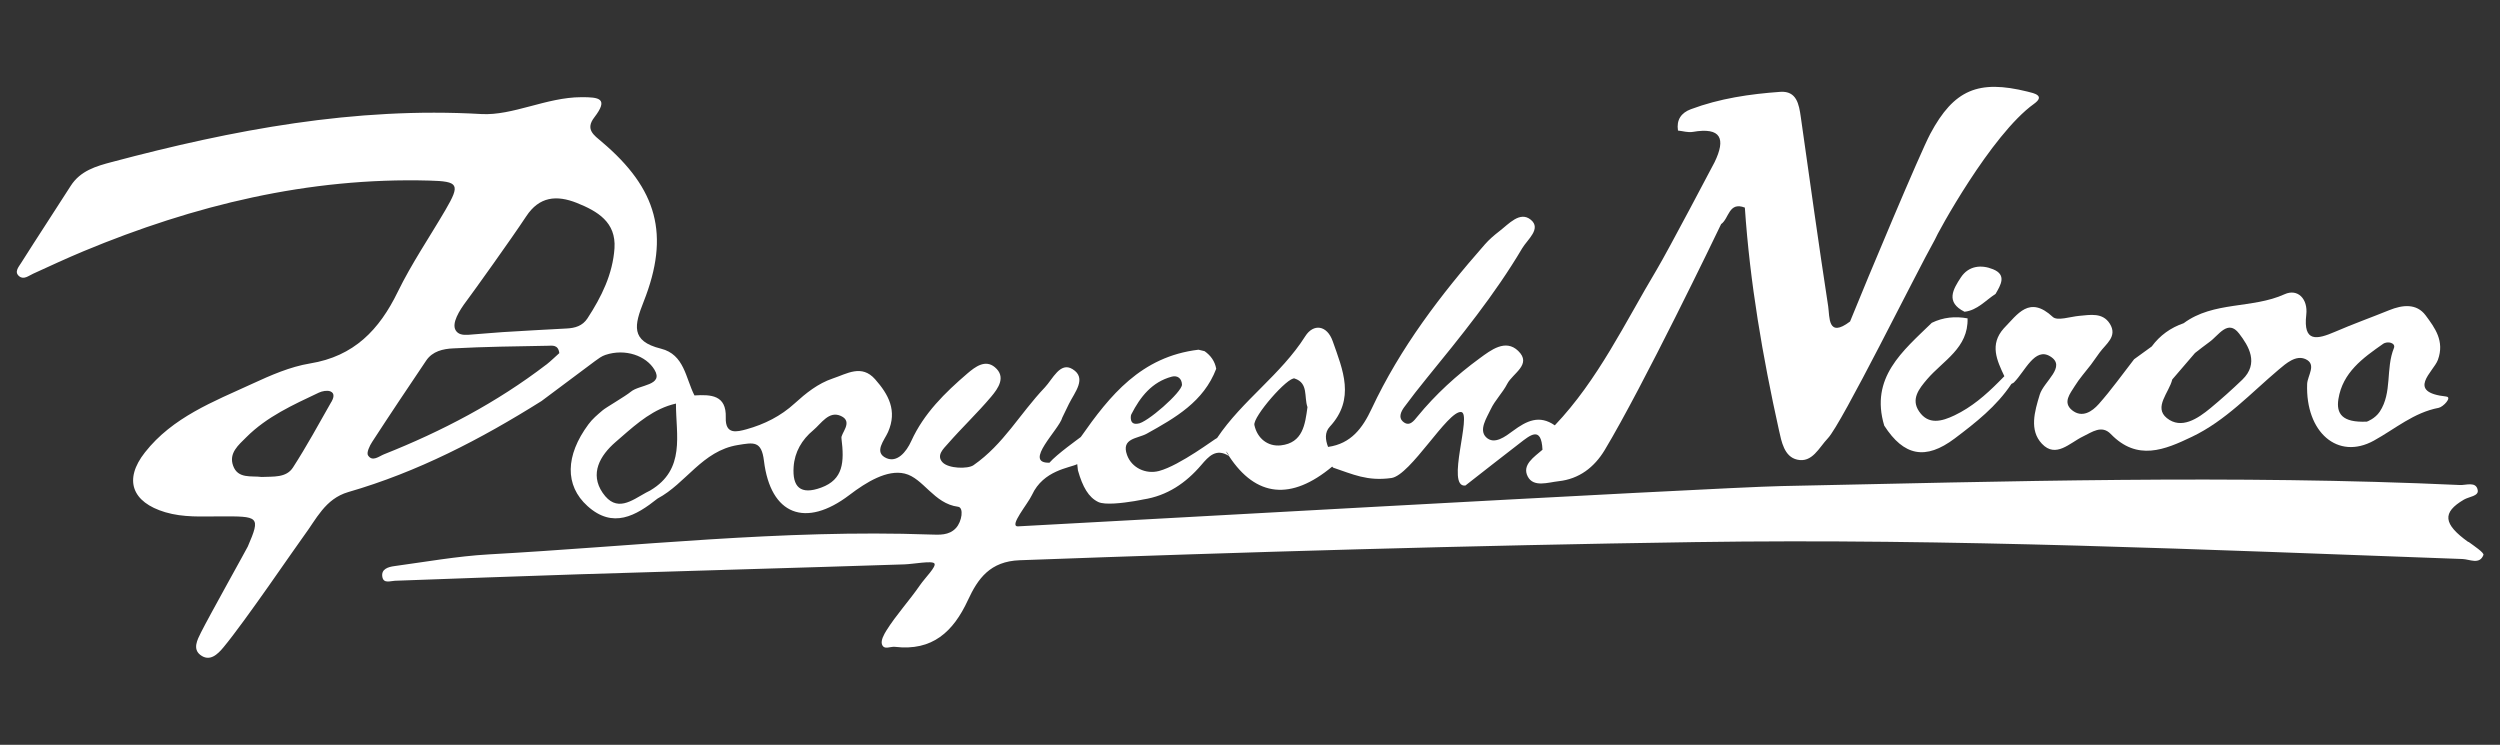 <?xml version="1.0" encoding="UTF-8"?>
<svg id="Layer_1" data-name="Layer 1" xmlns="http://www.w3.org/2000/svg" viewBox="0 0 428.69 127.72">
  <rect x="0" y="0" width="428.69" height="127.72" fill="#333333" stroke="none"/>
  <defs>
    <style>
      .cls-1 {
        fill: #fff;
      }
    </style>
  </defs>
  <path class="cls-1" d="M423.25,92.94c-4.31-3.09-4.53-5.05-.74-7.27,.87-.51,2.55-.59,2.36-1.62-.27-1.56-2.01-.82-3.06-.88-38.77-1.78-77.56-.62-116.33,.18-11.64,.23-130.19,6.92-130.95,6.91-1.56-.01,1.71-3.84,2.43-5.39,1.96-4.25,6.45-4.62,7.76-5.28,.03,.35,.07,.71,.12,1.07,.81,2.87,1.84,4.63,3.48,5.42,1.15,.56,4.25,.17,6.14-.14h.01c.91-.15,1.53-.29,1.55-.29,4.12-.63,7.32-2.81,9.97-5.91,1.27-1.49,2.54-2.93,4.74-1.55-.18-.26-.36-.54-.54-.8,.26,.21,.46,.45,.54,.8,4.64,7.07,10.68,7.68,17.71,1.82,.04,.06,.11,.12,.16,.18,3.37,1.13,5.84,2.36,9.99,1.78,3.29-.46,9.66-11.57,11.96-11.32,1.94,.21-2.71,13.02,.73,12.61,3.11-2.43,6.2-4.86,9.32-7.26,1.79-1.38,3.7-3.03,3.9,1.12-1.44,1.25-3.56,2.59-2.53,4.59,.99,1.91,3.47,1.01,5.28,.81,3.53-.38,6.13-2.38,7.92-5.35,6.53-10.86,19.16-37.05,19.96-38.74,1.36-.93,1.29-3.91,4.07-2.83,.87,12.87,3.05,25.54,5.84,38.13,.44,1.98,.9,4.59,3.14,5.09,2.58,.59,3.74-2.08,5.25-3.66,2.34-2.41,15.19-28.46,18.34-34.04,.35-.96,9.65-18.04,17.01-23.31,1.96-1.41,.04-1.82-1.11-2.1-8.41-2.08-12.61-.36-16.67,7.23-1.71,3.2-10.75,24.74-13.76,32.19-3.86,2.93-3.48-.79-3.75-2.59-1.66-10.82-3.16-21.65-4.7-32.49-.31-2.16-.7-4.49-3.51-4.3-5.21,.37-10.4,1.13-15.34,2.98-1.67,.62-2.49,1.83-2.21,3.66,.83,.08,1.71,.37,2.53,.23,4.91-.85,5.69,1.18,3.75,5.19,0,0-7.98,15.18-9.94,18.46-5.46,9.12-10.01,18.83-17.46,26.67-2.67-1.86-4.85-.76-7.13,.92-1.33,.98-3.25,2.49-4.66,1.11-1.27-1.27,.1-3.29,.8-4.78,.73-1.56,2.05-2.83,2.84-4.38,.94-1.8,4.28-3.32,1.87-5.64-2.17-2.09-4.67-.14-6.6,1.27-3.95,2.89-7.56,6.18-10.68,9.99-.58,.7-1.39,1.88-2.53,.82-.74-.69-.27-1.68,.23-2.38,1.24-1.69,2.54-3.34,3.86-4.97,5.85-7.18,11.7-14.36,16.42-22.34,.88-1.48,3.32-3.34,1.47-4.87-1.87-1.54-3.78,.72-5.41,1.97-.9,.69-1.74,1.42-2.48,2.26-7.58,8.63-14.51,17.72-19.41,28.18-1.55,3.31-3.53,5.99-7.47,6.54-.46-1.2-.62-2.47,.29-3.46,4.42-4.77,2.24-9.75,.51-14.66-.98-2.79-3.32-3.06-4.71-.86-4.17,6.59-10.81,11.01-15.12,17.45-.25,.03-6.35,4.7-9.97,5.66-2.26,.59-4.68-.54-5.47-2.74-1.05-2.92,1.81-2.79,3.38-3.66,4.89-2.72,9.76-5.48,11.91-11.13-.23-1.29-.94-2.28-2-3.02-.35-.08-.68-.17-1.04-.25-9.85,1.18-15.2,7.86-20.18,14.97-.45,.36-4.09,2.93-5.38,4.41-4.58,.1,1.68-5.7,2.21-7.75,.38-.78,.75-1.56,1.14-2.35,.97-1.96,3.13-4.41,.61-5.95-2.12-1.31-3.39,1.7-4.74,3.13-4.35,4.58-7.06,9.74-12.25,13.35-.96,.66-4.28,.6-5.31-.51-1.1-1.19,.19-2.34,.91-3.16,2.41-2.76,5.09-5.29,7.45-8.09,1.19-1.42,2.6-3.39,.62-5.05-1.64-1.37-3.35-.08-4.69,1.06-3.87,3.32-7.49,6.87-9.64,11.6-.87,1.92-2.44,3.75-4.28,2.93-2.22-1-.31-3.08,.3-4.48,1.61-3.67,.07-6.45-2.22-9.04-2.31-2.62-4.83-.94-7.25-.14-2.56,.86-4.61,2.52-6.55,4.28-2.38,2.18-5.19,3.58-8.24,4.43-1.63,.44-3.67,1.01-3.57-2.01,.13-3.88-2.56-3.96-5.37-3.79-1.52-2.97-1.72-7.02-5.75-8.02-5.26-1.3-4.54-4.06-2.96-8.06,4.54-11.47,2.34-19.35-7.15-27.38-1.39-1.18-2.9-2.15-1.31-4.22,2.49-3.24,.86-3.48-2.26-3.46-5.95,.02-11.73,3.19-17.1,2.89-21.76-1.25-42.61,2.71-63.35,8.22-2.73,.72-5.42,1.5-7.08,4.1-2.82,4.42-5.71,8.8-8.51,13.23-.41,.66-1.23,1.55-.3,2.28,.79,.62,1.61-.11,2.39-.46,2.86-1.31,5.73-2.64,8.63-3.85,18.97-7.89,38.58-12.68,59.3-12.11,5.04,.13,5.32,.63,2.75,5.04-2.73,4.67-5.8,9.18-8.17,14.03-3.17,6.52-7.5,11.06-15.06,12.29-3.4,.56-6.73,2.02-9.89,3.48-6.67,3.06-13.69,5.76-18.4,11.76-3.71,4.7-2.23,8.57,3.48,10.27,3.1,.92,6.26,.72,9.41,.71,6.6-.01,7-.05,4.74,5.17-.14,.33-6.66,12.01-8.03,14.74-.63,1.26-1.44,2.81-.12,3.84,1.62,1.25,2.99-.1,3.99-1.31,3.68-4.42,12.49-17.38,13.74-19.05,2.17-2.9,3.66-6.39,7.65-7.56,11.88-3.43,22.73-9.07,33.14-15.61,3.05-2.28,6.11-4.58,9.17-6.85,.56-.41,1.14-.85,1.79-1.06,3.41-1.14,6.99,.16,8.41,2.55,1.62,2.72-2.58,2.53-4.05,3.76-.92,.77-4.3,2.72-4.84,3.19-.88,.75-1.78,1.5-2.44,2.41-3.96,5.34-4.08,10.48-.16,14.01,4.36,3.94,8.29,1.68,12.02-1.29,4.88-2.59,7.65-8.17,13.74-9.17,2.72-.44,4.08-.78,4.5,2.71,1.13,9.27,7.12,11.59,14.67,5.84,2.89-2.2,6.45-4.38,9.46-3.66,3.2,.76,4.99,5.16,9.16,5.69,1.01,.13,.67,2.53-.37,3.65-1.19,1.3-2.87,1.16-4.45,1.11-25.32-.9-50.47,2.01-75.69,3.41-5.42,.31-10.8,1.28-16.18,2.01-1,.14-2.27,.48-2.04,1.84,.21,1.2,1.36,.7,2.16,.67,10.53-.37,21.04-.78,31.57-1.11,18.6-.59,37.2-1.09,55.79-1.7,1.57-.05,4.79-.68,5.15-.15,.36,.54-1.56,2.39-2.5,3.75-1.79,2.6-4.07,5.08-5.74,7.75-.43,.69-.95,1.66-.77,2.31,.32,1.1,1.45,.38,2.24,.48,6.43,.76,10.01-2.59,12.52-8.02,1.7-3.68,3.8-6.65,8.89-6.83,38.59-1.41,77.19-2.54,115.8-3.11,43.89-.66,87.73,1.32,131.58,2.9,1.23,.04,2.95,1.03,3.6-.7,.14-.38-1.61-1.55-2.57-2.25Zm-201.24-28.03c2.39,.79,1.57,3.15,2.19,4.9-.4,2.96-.79,6.14-4.57,6.56-2.21,.24-4.03-1.17-4.53-3.47-.32-1.41,5.78-8.38,6.91-8Zm-28,6.11c1.53-2.98,3.52-5.53,6.95-6.44,.94-.24,1.68,.3,1.72,1.36,.06,1.26-6.13,6.69-7.6,6.71-.9,.14-1.2-.34-1.18-1.14,.01-.17,.03-.36,.11-.5Zm-137.19-2.11c-2.15,3.78-4.23,7.61-6.58,11.25-1.16,1.81-3.38,1.53-5.38,1.63-1.75-.24-4.07,.37-4.89-1.94-.77-2.16,.92-3.53,2.28-4.89,3.53-3.53,8.01-5.54,12.42-7.63,.58-.27,1.43-.43,1.98-.22,.86,.35,.5,1.24,.18,1.81Zm36.87-6.4c-8.51,6.52-17.9,11.44-27.84,15.39-.86,.34-1.99,1.35-2.74,.19-.3-.45,.27-1.66,.73-2.35,3.03-4.67,6.13-9.29,9.24-13.91,1.09-1.62,2.92-2.01,4.62-2.09,5.4-.29,10.81-.35,16.22-.45,.76-.01,1.8-.24,1.99,1.26-.68,.6-1.41,1.33-2.22,1.97Zm11.68-19.94c-.3,4.44-2.23,8.34-4.64,12.03-.85,1.29-2.11,1.66-3.59,1.73-3.61,.18-7.23,.4-10.95,.62-.76,.04-4.7,.38-5.89,.46-.93,.06-1.74-.05-2.17-.78-.7-1.19,.58-3.33,1.91-5.08,1-1.33,7.6-10.52,10.19-14.45,2.24-3.41,5.2-3.68,8.67-2.31,3.57,1.43,6.76,3.3,6.47,7.78Zm6.16,41.52c-.24,.12-.5,.24-.74,.38-2.48,1.36-5.07,3.5-7.44,.05-2.27-3.3-.45-6.41,2.18-8.7,2.77-2.38,5.45-4.97,8.99-6.22,.45-.15,.92-.29,1.39-.4-.01,5.39,1.68,11.28-4.39,14.89Zm32.76-8.92c.51,4.08,.32,7.05-3.47,8.44-3.6,1.33-4.97-.14-4.73-3.57,.17-2.53,1.42-4.65,3.35-6.25,1.39-1.16,2.69-3.41,4.76-2.46,2.22,1.01-.14,3.08,.1,3.84Z"/>
  <path class="cls-1" d="M419.5,68c-7.02-.75-2.2-4.26-1.46-6.29,1.18-3.23-.51-5.48-2.1-7.63-1.56-2.09-3.96-1.82-6.25-.89-3.08,1.25-6.21,2.37-9.26,3.69-3.11,1.34-5.52,1.9-4.96-2.91,.32-2.73-1.48-4.53-3.71-3.52-5.57,2.53-12.18,1.17-17.31,4.97-2.24,.77-4.08,2.09-5.48,3.99-1,.73-2.02,1.46-3.02,2.19-2.01,2.58-3.9,5.25-6.07,7.69-1.13,1.27-2.84,2.44-4.57,1.05-1.65-1.34-.32-2.86,.45-4.12,.8-1.3,1.84-2.46,2.78-3.68,.5-.7,.99-1.39,1.5-2.09,1.07-1.49,3.12-2.75,1.74-4.95-1.23-1.94-3.32-1.51-5.24-1.34-1.54,.14-3.76,.91-4.53,.19-4.05-3.77-6.04-.45-8.41,1.96-2.46,2.76-1.19,5.47,.1,8.2-.33,.34-.64,.67-.98,.99-2.24,2.25-4.63,4.32-7.56,5.72-2.18,1.04-4.49,1.68-6.08-.67-1.44-2.11-.02-3.89,1.39-5.54,2.74-3.19,7.07-5.34,6.92-10.42-2.12-.39-4.17-.19-6.13,.76-4.98,4.85-10.63,9.38-8.16,17.63,3.36,5.22,7.08,5.97,12.08,2.21,3.61-2.72,7.19-5.53,9.73-9.36,.16-.1,.34-.15,.45-.27,1.89-1.9,3.56-6.07,6.19-4.46,2.89,1.75-1.08,4.29-1.78,6.56-.89,2.91-1.82,6.11,.37,8.43,2.39,2.54,4.79-.17,7.03-1.24,1.59-.77,3.22-2.03,4.78-.43,4.54,4.7,9.25,2.71,13.91,.48,5.79-2.76,10.08-7.47,14.88-11.52,1.29-1.09,2.96-2.56,4.63-1.79,1.92,.9,.31,2.81,.25,4.25-.3,8.25,5.24,13.14,11.45,9.71,3.65-2.01,6.83-4.81,11.11-5.62,.77-.15,2.35-1.83,1.3-1.93Zm-35-2.89c-1.75,1.68-3.57,3.31-5.44,4.86-2.21,1.83-5.03,3.71-7.5,1.72-2.31-1.86,.4-4.39,.93-6.62,.45-.53,.9-1.05,1.35-1.57,.55-.63,1.09-1.28,1.64-1.91,.31-.35,.6-.71,.91-1.06,.82-.63,1.64-1.29,2.48-1.89,1.56-1.1,3.15-3.97,5.08-1.45,1.63,2.12,3.47,5.11,.55,7.92Zm26-5.43c-1.44,3.54-.26,7.62-2.43,10.91-.79,1.19-2.17,1.71-2.21,1.71-4.26,.2-5.27-1.38-4.88-3.87,.72-4.55,4.18-7.03,7.64-9.45,.82-.58,2.23-.15,1.88,.7Z"/>
  <path class="cls-1" d="M342.19,50.4c-1.72,1.1-3.1,2.8-5.32,3.06-3.3-1.64-1.96-3.87-.62-5.9,1.33-2.01,3.51-2.21,5.51-1.39,2.39,.97,1.31,2.71,.43,4.23Z"/>
</svg>